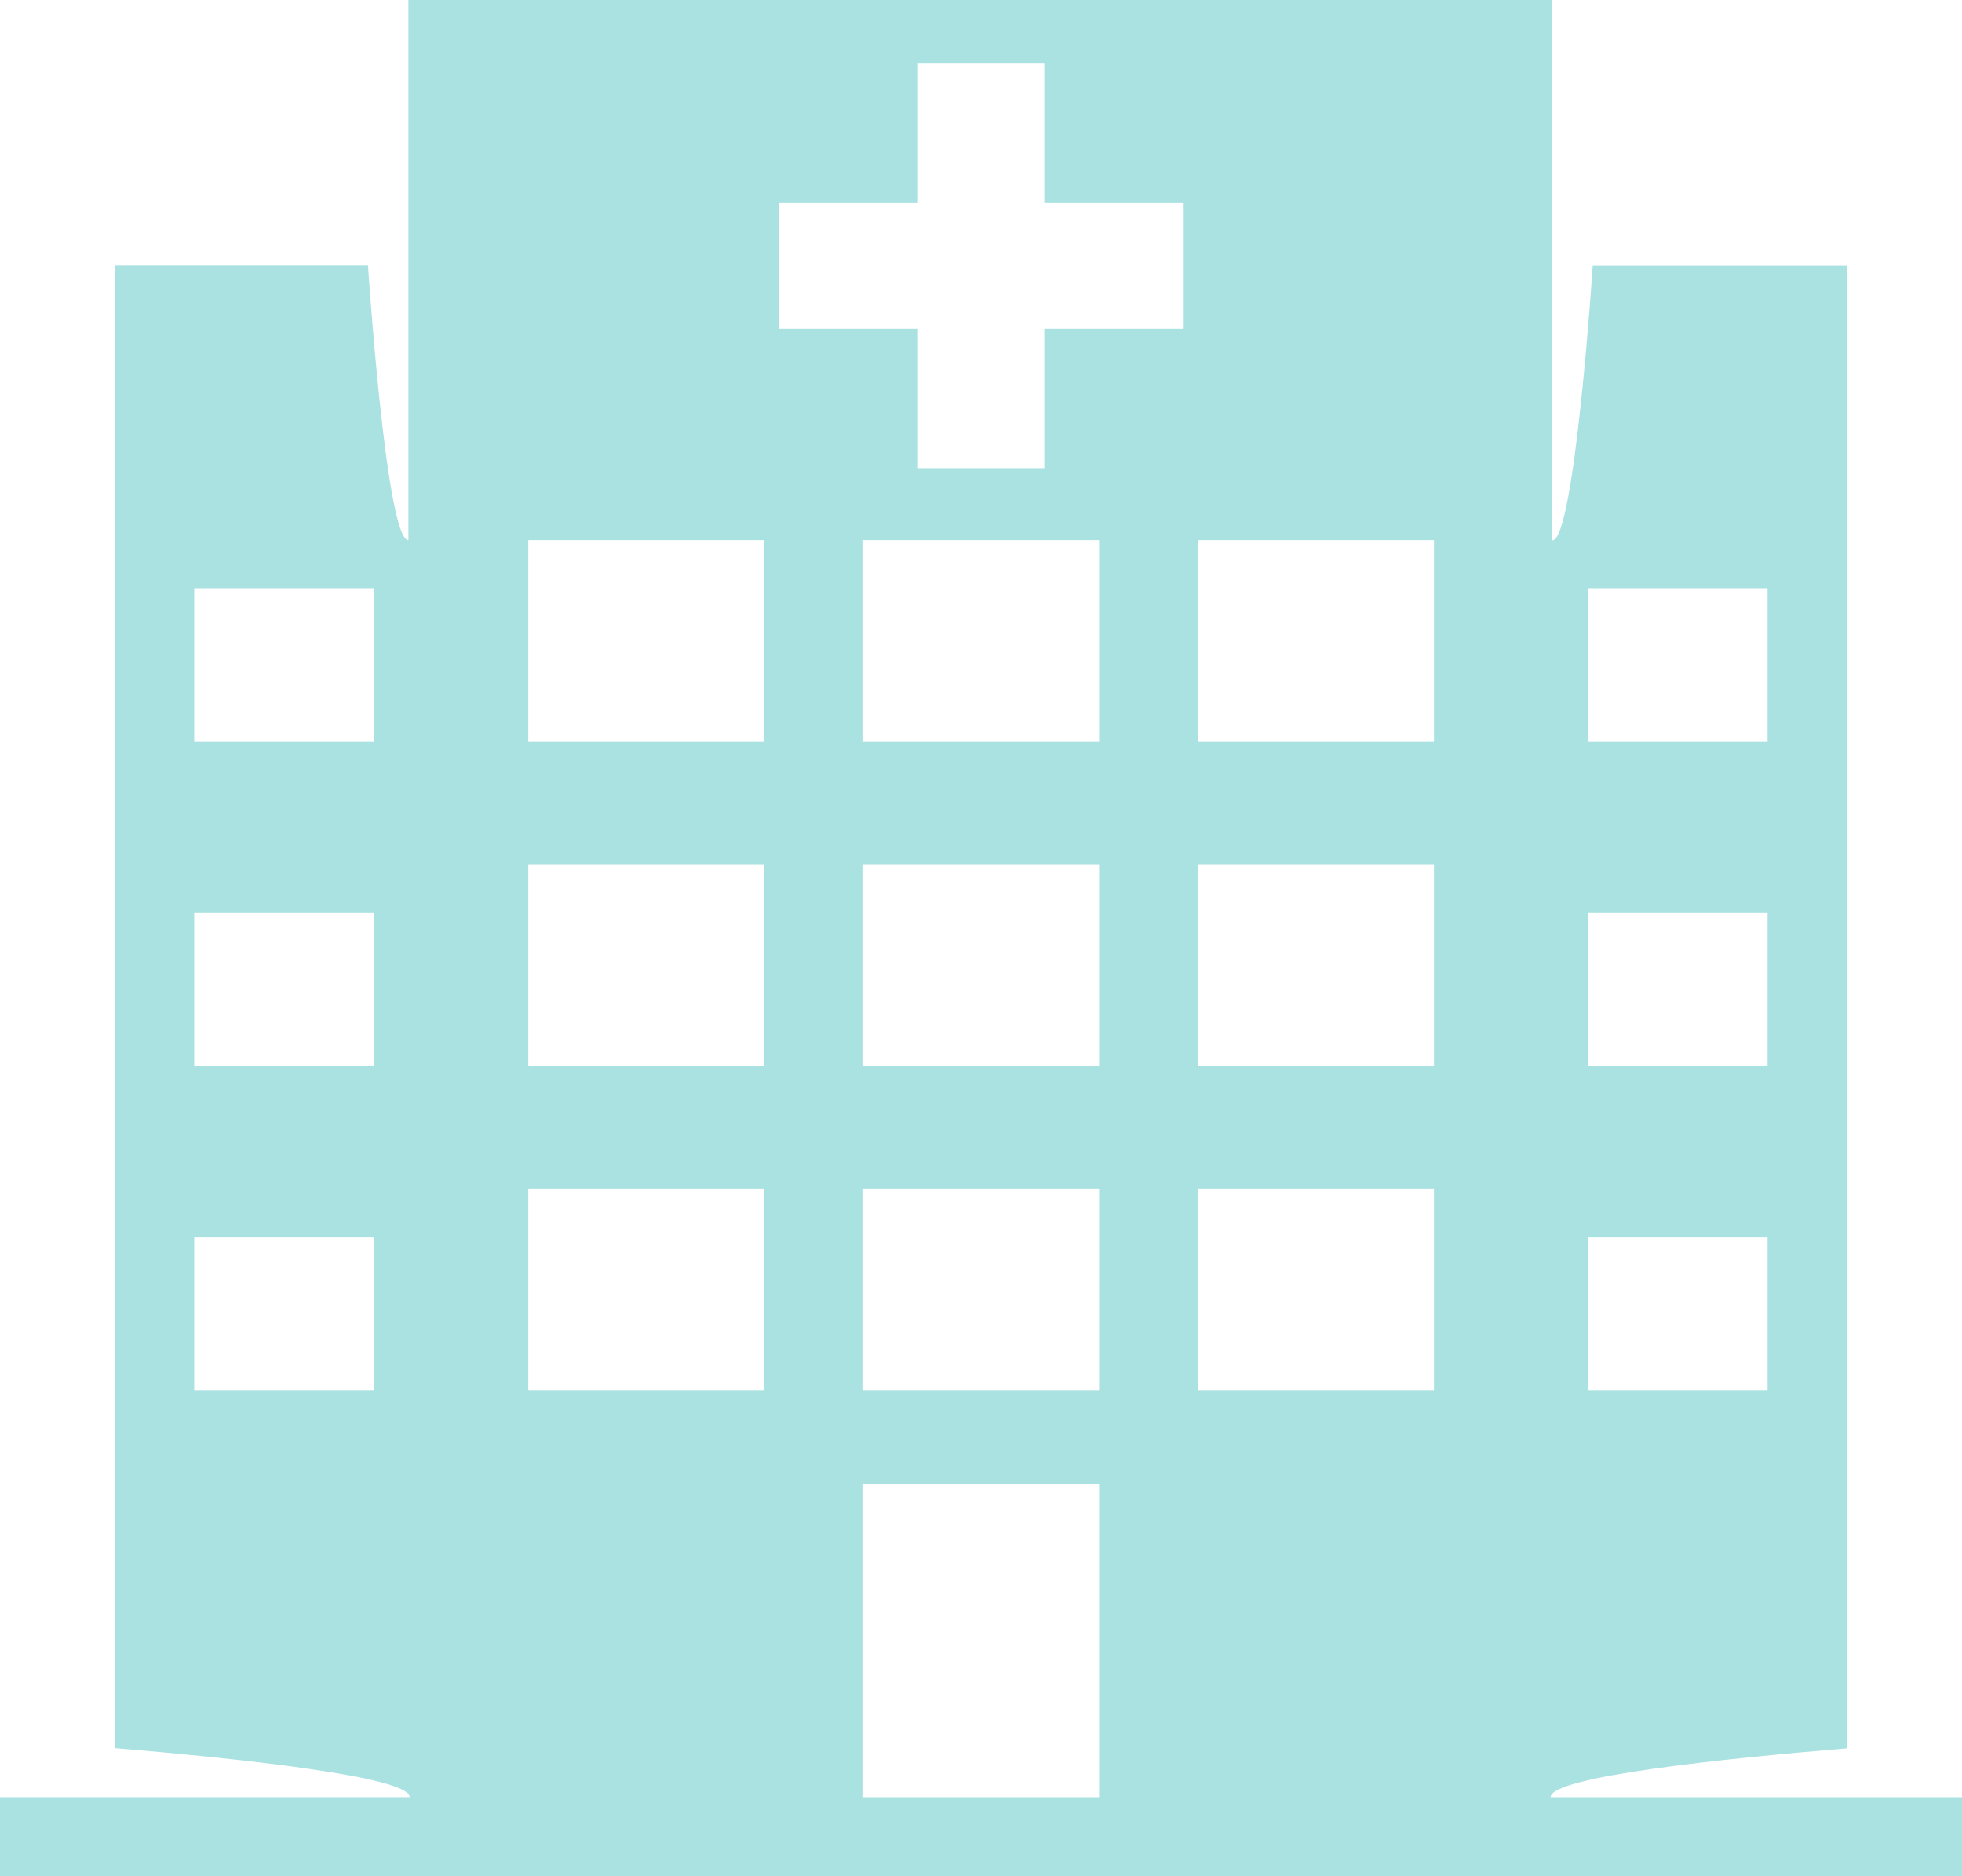 <?xml version="1.0" encoding="utf-8"?>
<!-- Generator: Adobe Illustrator 18.1.1, SVG Export Plug-In . SVG Version: 6.00 Build 0)  -->
<svg version="1.1" id="Layer_1" xmlns="http://www.w3.org/2000/svg" xmlns:xlink="http://www.w3.org/1999/xlink" x="0px" y="0px"
	 viewBox="0 0 913.3 873.2" enable-background="new 0 0 913.3 873.2" xml:space="preserve">
<path d="M721.8,836.4c0-9.6,81.1-18,138-22.7v-690H741.4c0,0-8.4,127.8-18.8,127.8V0H190.1v251.4c-10.4,0-18.8-127.8-18.8-127.8
	H53.5v690c56.4,4.7,137.2,13.2,137.2,22.8H0v36.9h913.3v-36.9H721.8z M739.3,273.8h83.5v71.3h-83.5V273.8z M739.3,424.8h83.5v71.3
	h-83.5V424.8z M739.3,575.8h83.5v71.3h-83.5V575.8z M174,647.1H90.4v-71.3H174V647.1z M174,496.1H90.4v-71.3H174V496.1z M174,345.1
	H90.4v-71.3H174V345.1z M355.6,647.1H245.9v-93.7h109.8V647.1z M355.6,496.1H245.9v-93.7h109.8V496.1z M355.6,345.1H245.9v-93.7
	h109.8V345.1z M511.5,836.4H401.8V690.7h109.8V836.4z M511.5,647.1H401.8v-93.7h109.8V647.1z M511.5,496.1H401.8v-93.7h109.8V496.1z
	 M511.5,345.1H401.8v-93.7h109.8V345.1z M551,153h-64.9v64.9h-58.8V153h-64.9V94.2h64.9V29.3h58.8v64.9H551V153z M667.4,647.1H557.7
	v-93.7h109.8V647.1z M667.4,496.1H557.7v-93.7h109.8V496.1z M667.4,345.1H557.7v-93.7h109.8V345.1z" fill="#57c5c4" opacity="0.5" />
</svg>

